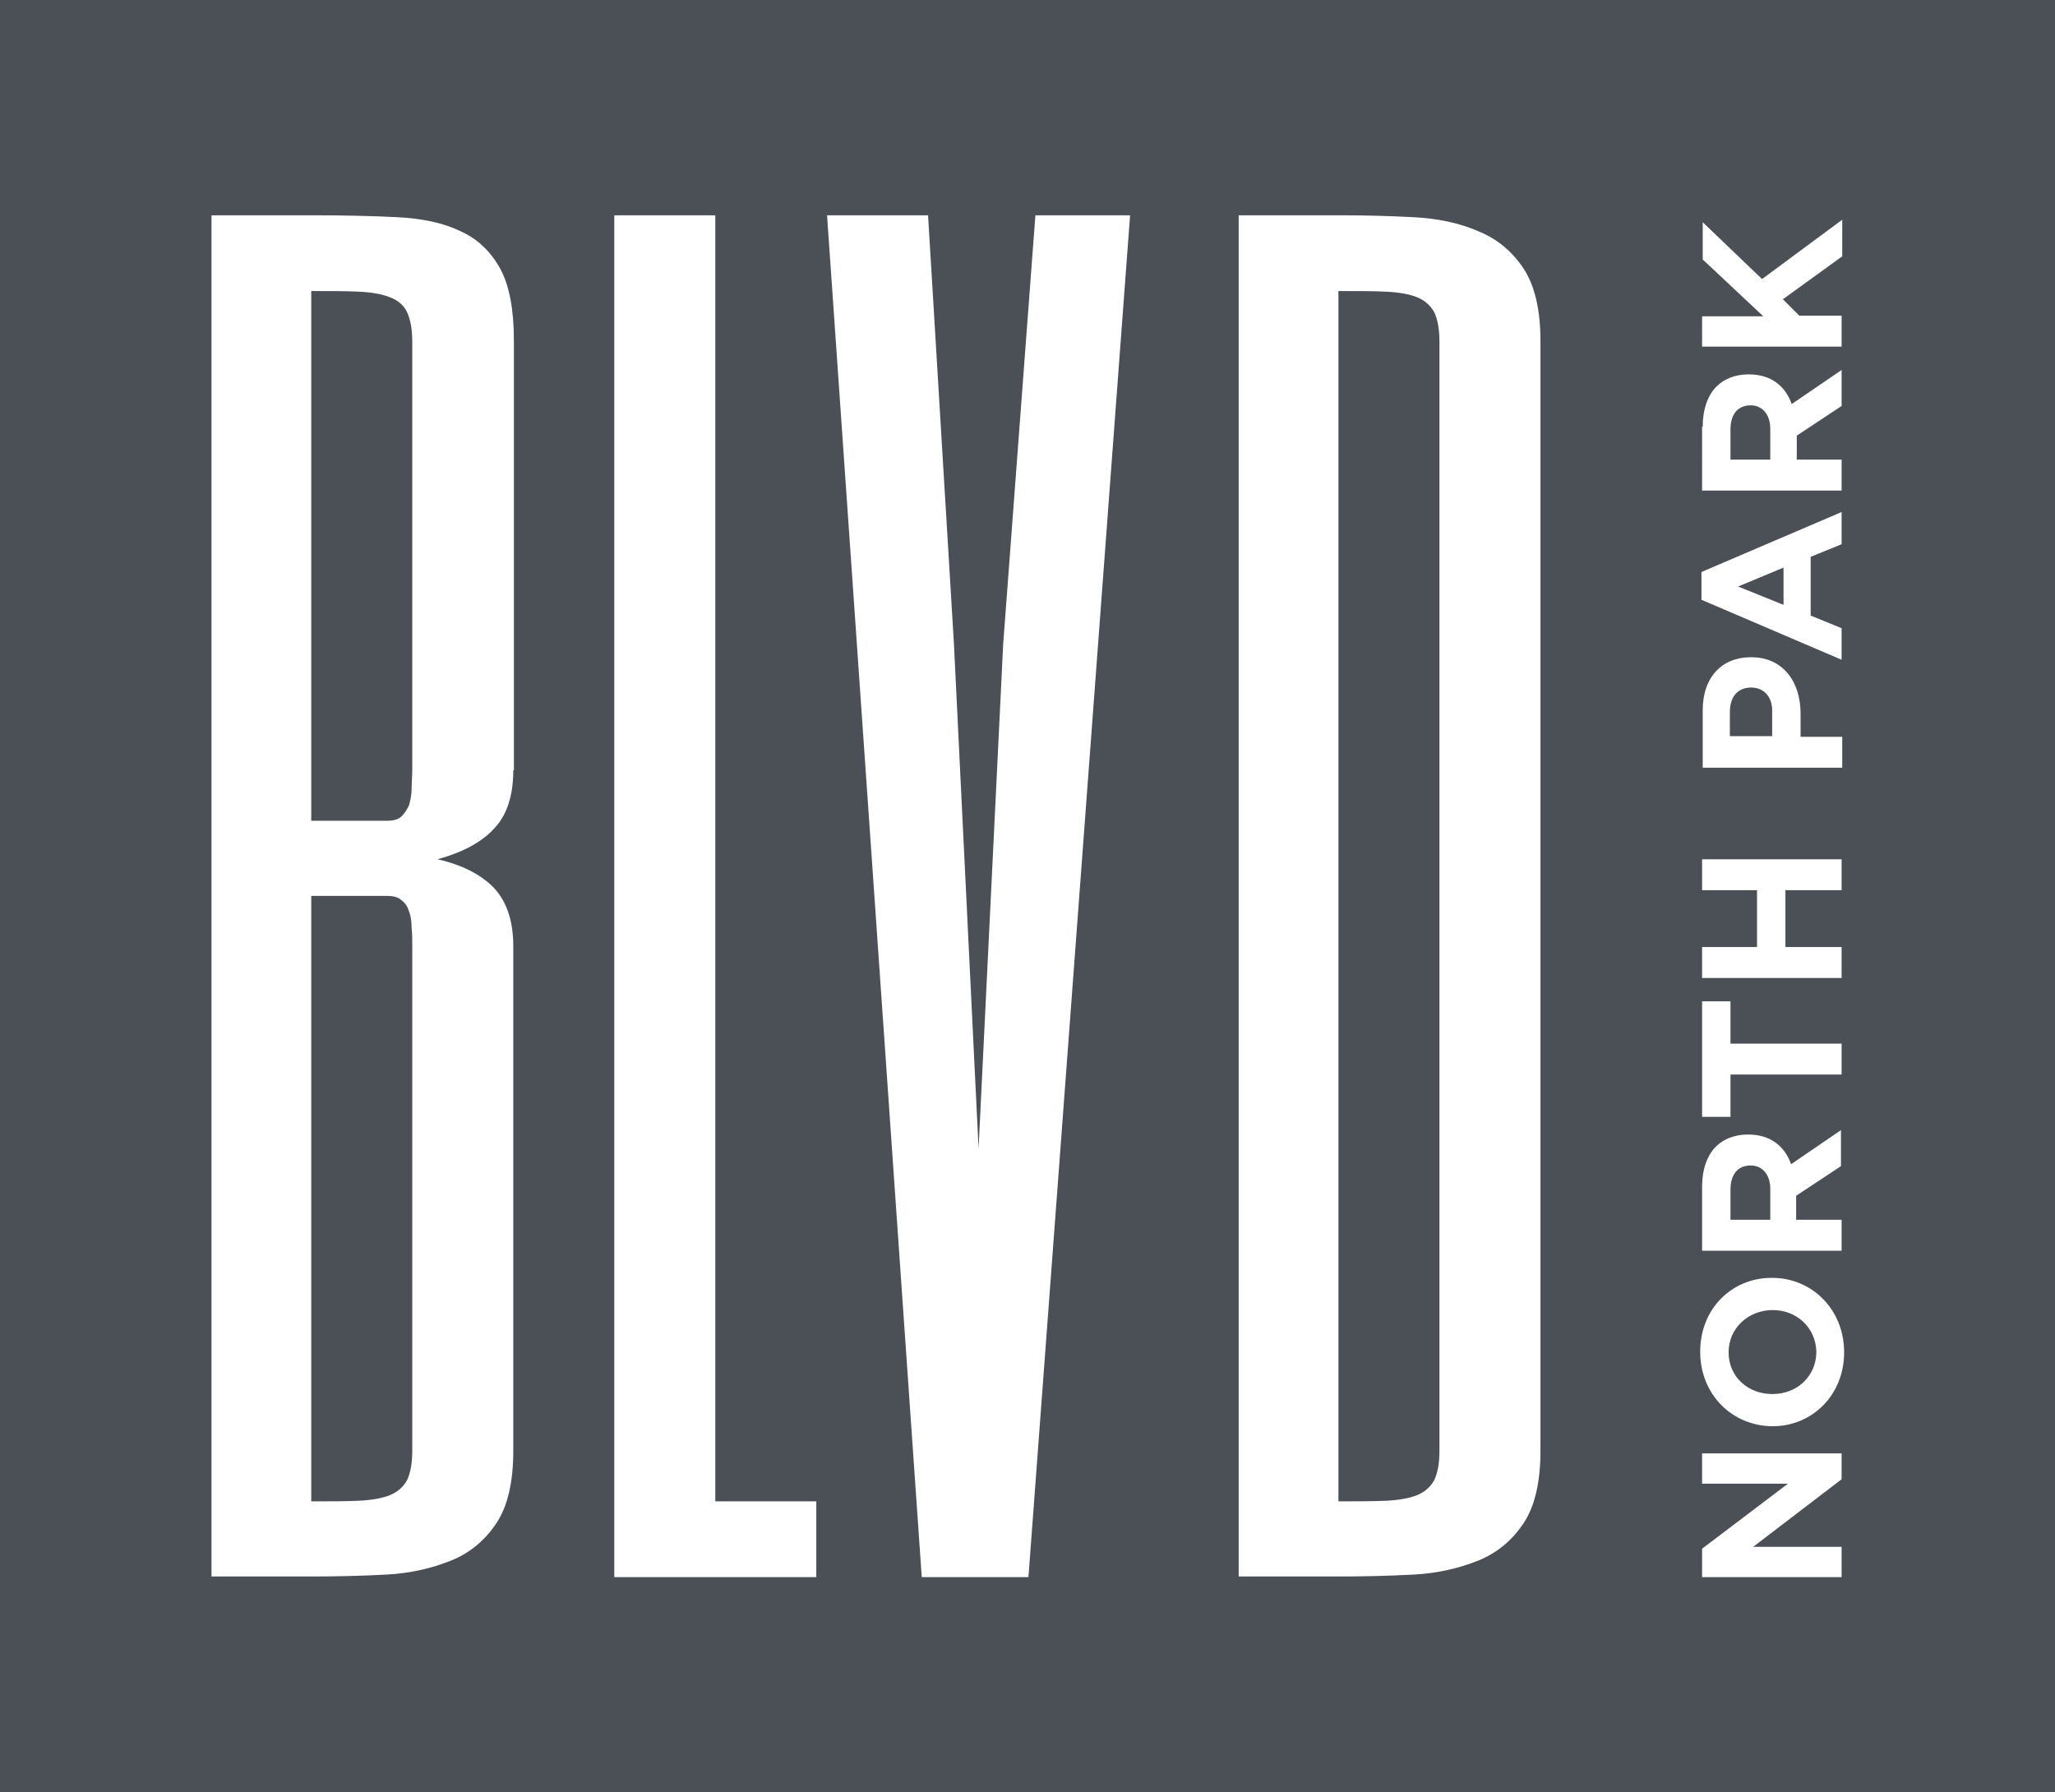 <?xml version="1.0" encoding="utf-8"?>
<!-- Generator: Adobe Illustrator 23.1.1, SVG Export Plug-In . SVG Version: 6.00 Build 0)  -->
<svg version="1.1" id="Layer_1" xmlns="http://www.w3.org/2000/svg" xmlns:xlink="http://www.w3.org/1999/xlink" x="0px" y="0px"
	 viewBox="0 0 325.5 283.9" style="enable-background:new 0 0 325.5 283.9;" xml:space="preserve">
<style type="text/css">
	.st0{fill:#4B4F56;}
</style>
<path class="st0" d="M277.3,184.6L277.3,184.6c-2.1,0-3.2,1.5-3.2,3.8v4.8h6.3v-4.9C280.4,186,279.1,184.6,277.3,184.6z"/>
<path class="st0" d="M224.5,47.1c-1.2-0.5-2.9-0.8-4.9-0.9c-2-0.1-4.6-0.1-7.6-0.1v191.7c3,0,5.5,0,7.6-0.1c2-0.1,3.7-0.4,4.9-0.9
	c1.2-0.5,2.1-1.3,2.7-2.4c0.5-1.1,0.8-2.6,0.8-4.6V54.1c0-2-0.3-3.5-0.8-4.6C226.6,48.4,225.7,47.6,224.5,47.1z"/>
<path class="st0" d="M277.4,108.9L277.4,108.9c-2.2,0-3.4,1.5-3.4,3.9v3.8h6.7v-3.8C280.8,110.3,279.3,108.9,277.4,108.9z"/>
<path class="st0" d="M61.8,47.1c-1.2-0.5-2.9-0.8-4.9-0.9c-2-0.1-4.6-0.1-7.6-0.1V130h12c1,0,1.8-0.2,2.3-0.7
	c0.5-0.5,0.9-1.1,1.2-1.8c0.2-0.7,0.4-1.6,0.4-2.6c0-1,0.1-1.9,0.1-2.9V54.1c0-2-0.3-3.5-0.8-4.6C64,48.4,63.1,47.6,61.8,47.1z"/>
<path class="st0" d="M64.8,144.4c-0.2-0.7-0.6-1.4-1.2-1.8c-0.5-0.5-1.3-0.7-2.3-0.7h-12v95.9c3,0,5.5,0,7.6-0.1
	c2-0.1,3.7-0.4,4.9-0.9c1.2-0.5,2.1-1.3,2.7-2.4c0.5-1.1,0.8-2.6,0.8-4.6v-79.9c0-1,0-2-0.1-2.9C65.2,146.1,65.1,145.2,64.8,144.4z"
	/>
<polygon class="st0" points="282.5,95.8 282.5,89.9 275.3,92.9 "/>
<path class="st0" d="M0,0v283.9h325.5V0H0z M269.7,50.1h9.6l-9.6-9v-5.9l9.4,9l12.7-9.4v5.8l-9.4,6.8l2.6,2.6h6.7v4.9h-22.1V50.1z
	 M269.7,67.6c0-2.8,0.8-5,2.2-6.4c1.2-1.2,3-1.9,5-1.9h0.1c3.6,0,5.8,1.9,6.8,4.7l7.9-5.4v5.7l-7.1,4.7v3.8h7.1v4.9h-22.1V67.6z
	 M269.5,90.6l22.2-9.5v5.1l-4.9,2v9.3l4.9,2v5L269.5,95V90.6z M291.7,150v4.9h-22.1V150h8.7v-9h-8.7v-4.9h22.1v4.9h-8.9v9H291.7z
	 M291.7,193.2v4.9h-22.1V188c0-2.8,0.8-5,2.2-6.4c1.2-1.2,3-1.9,5-1.9h0.1c3.6,0,5.8,1.9,6.8,4.7l7.9-5.4v5.7l-7.1,4.7v3.8H291.7z
	 M274.1,170.2v6.7h-4.5v-18.3h4.5v6.7h17.6v4.9H274.1z M269.7,121.5v-9c0-5.3,3.1-8.4,7.6-8.4h0.1c5.1,0,7.8,4,7.8,8.9v3.7h6.6v4.9
	H269.7z M81.3,122c0,4-1,7.1-3,9.2c-2,2.2-5,3.8-9,4.9c4,0.9,7,2.5,9,4.6c2,2.2,3,5.2,3,9.2v79.9c0,5-0.9,8.8-2.7,11.5
	c-1.8,2.7-4.2,4.7-7.2,5.9c-3,1.2-6.4,2-10.2,2.2c-3.8,0.2-7.7,0.3-11.7,0.3h-16V34.1h16c5,0,9.5,0.1,13.4,0.3c4,0.2,7.3,0.9,10,2.2
	c2.7,1.2,4.8,3.2,6.3,5.9c1.5,2.7,2.2,6.6,2.2,11.5V122z M129.3,249.8h-32V34.1h16v203.7h16V249.8z M162.9,249.8H146L131,34.1h16
	l4.1,67.9l3.9,79.9l3.9-79.9l5.1-67.9h15L162.9,249.8z M244,229.8c0,5-0.9,8.8-2.7,11.5c-1.8,2.7-4.2,4.7-7.2,5.9
	c-3,1.2-6.4,2-10.2,2.2c-3.8,0.2-7.7,0.3-11.7,0.3h-16V34.1h16c4,0,7.9,0.1,11.7,0.3c3.8,0.2,7.2,0.9,10.2,2.2
	c3,1.2,5.4,3.2,7.2,5.9c1.8,2.7,2.7,6.6,2.7,11.5V229.8z M291.7,234.3l-14,10.7h14v4.8h-22.1v-4.5l13.6-10.3h-13.6v-4.8h22.1V234.3z
	 M280.8,225.9L280.8,225.9c-6.3,0-11.5-4.9-11.5-11.8s5.1-11.7,11.3-11.7h0.1c6.3,0,11.4,5,11.4,11.8
	C292.1,221,287,225.9,280.8,225.9z"/>
<path class="st0" d="M277.3,64.2L277.3,64.2c-2.1,0-3.2,1.5-3.2,3.8v4.8h6.3v-4.9C280.4,65.6,279.1,64.2,277.3,64.2z"/>
<path class="st0" d="M280.8,207.5L280.8,207.5c-3.8,0-7,2.8-7,6.7c0,3.9,3.1,6.6,6.9,6.6h0.1c3.8,0,6.9-2.8,6.9-6.7
	C287.6,210.2,284.5,207.5,280.8,207.5z"/>
</svg>
